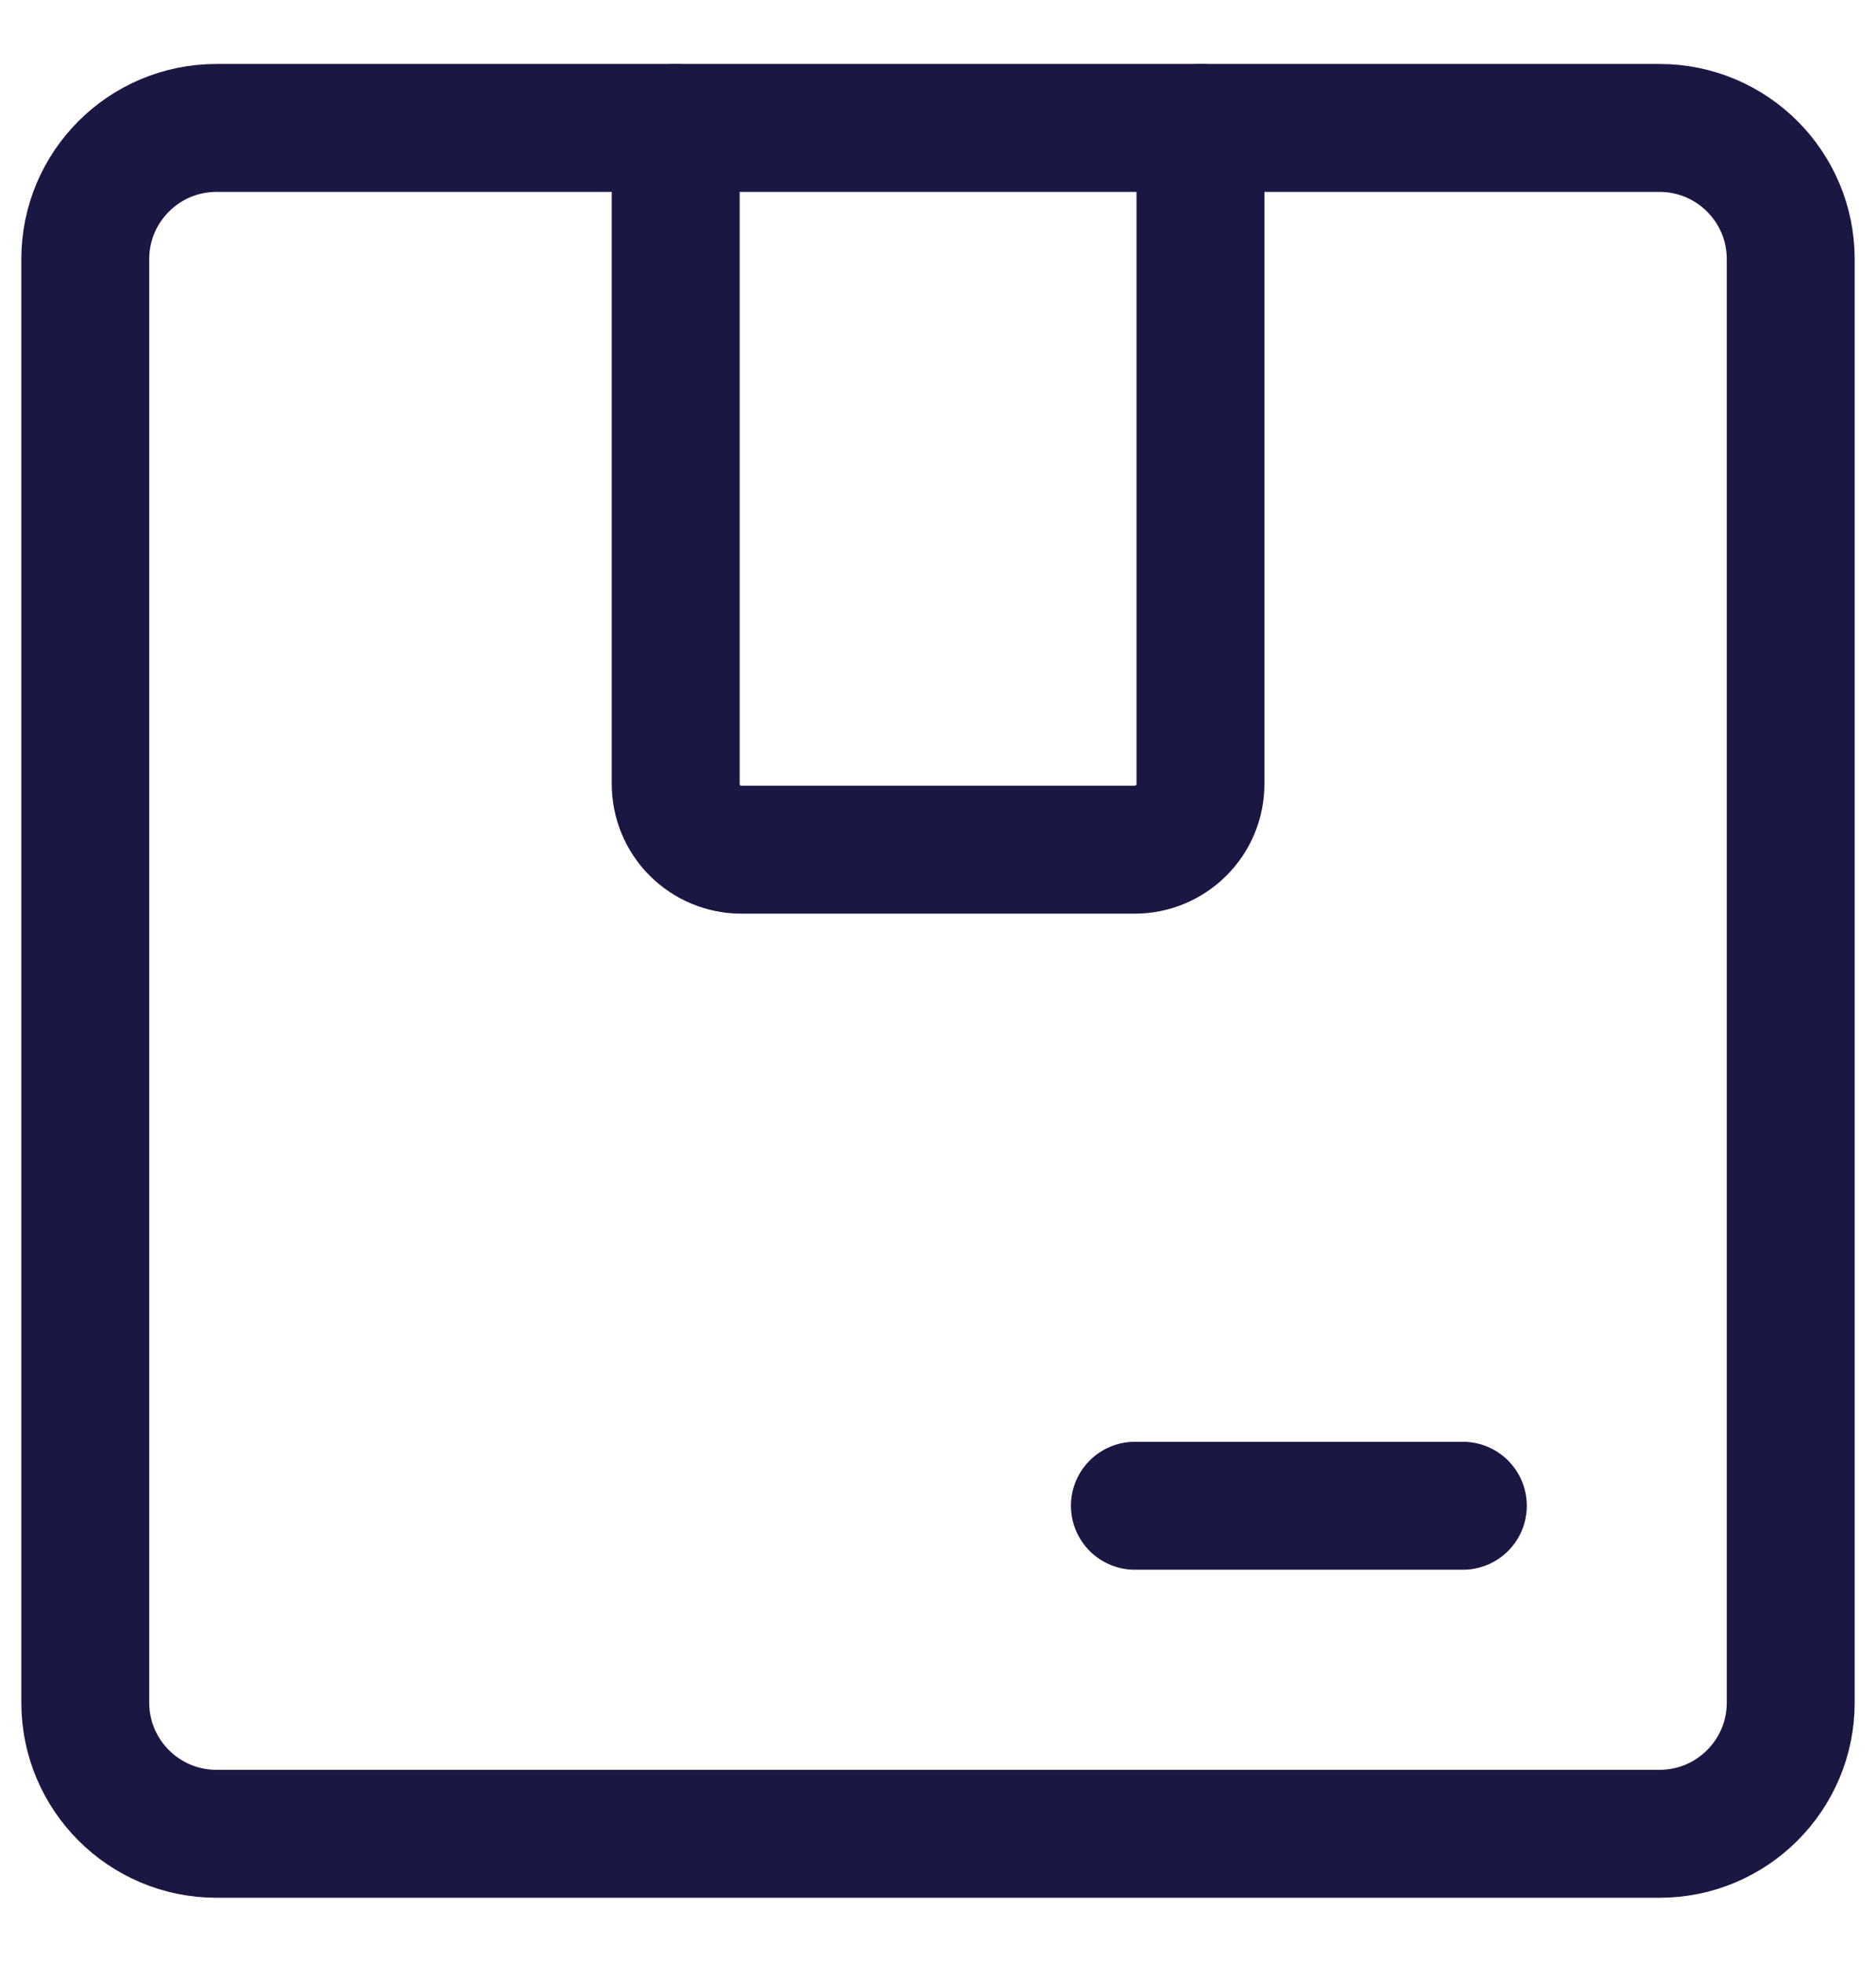 <svg width="22" height="23" viewBox="0 0 22 23" fill="none" xmlns="http://www.w3.org/2000/svg">
<path d="M19.462 1.5H2.538C1.689 1.5 1 2.189 1 3.038V19.962C1 20.811 1.689 21.5 2.538 21.5H19.462C20.311 21.5 21 20.811 21 19.962V3.038C21 2.189 20.311 1.5 19.462 1.5Z" stroke="#1B1743" stroke-width="1.5" stroke-linecap="round" stroke-linejoin="round"/>
<path d="M14.078 1.5V9.192C14.078 9.396 13.997 9.592 13.852 9.736C13.708 9.88 13.512 9.962 13.308 9.962H8.693C8.489 9.962 8.293 9.88 8.149 9.736C8.005 9.592 7.924 9.396 7.924 9.192V1.5" stroke="#1B1743" stroke-width="1.5" stroke-linecap="round" stroke-linejoin="round"/>
<path d="M13.309 17.654H17.155" stroke="#1B1743" stroke-width="1.5" stroke-linecap="round" stroke-linejoin="round"/>
</svg>
